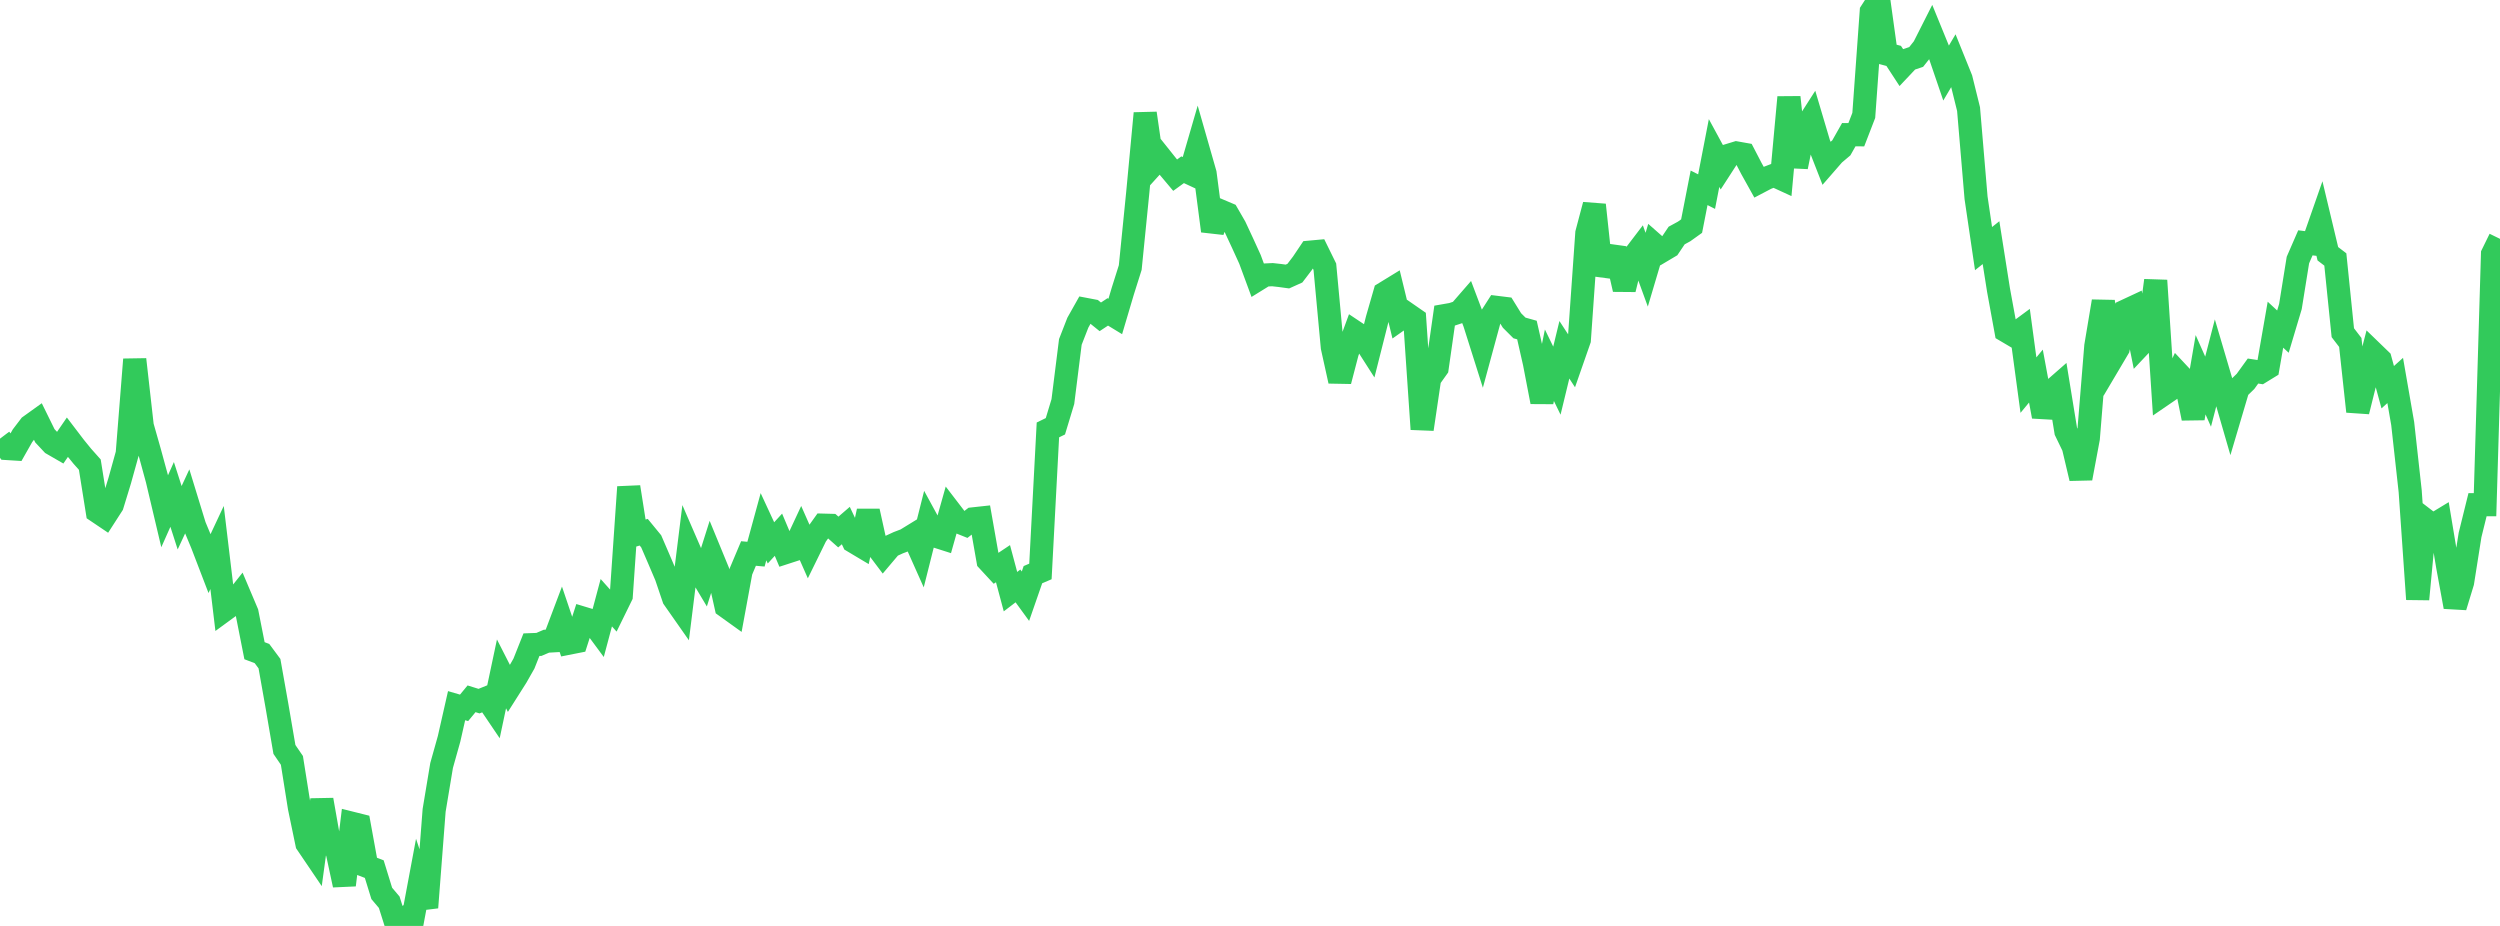 <?xml version="1.0" standalone="no"?>
<!DOCTYPE svg PUBLIC "-//W3C//DTD SVG 1.1//EN" "http://www.w3.org/Graphics/SVG/1.1/DTD/svg11.dtd">

<svg width="135" height="50" viewBox="0 0 135 50" preserveAspectRatio="none" 
  xmlns="http://www.w3.org/2000/svg"
  xmlns:xlink="http://www.w3.org/1999/xlink">


<polyline points="0.0, 23.688 0.404, 24.221 0.808, 24.246 1.213, 23.532 1.617, 23.003 2.021, 22.713 2.425, 23.534 2.829, 23.966 3.234, 24.2 3.638, 23.611 4.042, 24.141 4.446, 24.637 4.85, 25.091 5.254, 27.621 5.659, 27.894 6.063, 27.267 6.467, 25.947 6.871, 24.494 7.275, 19.41 7.68, 22.998 8.084, 24.419 8.488, 25.899 8.892, 27.606 9.296, 26.699 9.701, 27.958 10.105, 27.088 10.509, 28.405 10.913, 29.376 11.317, 30.429 11.722, 29.565 12.126, 32.938 12.53, 32.643 12.934, 32.134 13.338, 33.088 13.743, 35.138 14.147, 35.292 14.551, 35.837 14.955, 38.111 15.359, 40.47 15.763, 41.061 16.168, 43.607 16.572, 45.553 16.976, 46.149 17.38, 43.191 17.784, 45.485 18.189, 45.913 18.593, 47.791 18.997, 44.456 19.401, 44.557 19.805, 46.777 20.21, 46.932 20.614, 48.243 21.018, 48.721 21.422, 50.0 21.826, 49.662 22.231, 49.948 22.635, 47.787 23.039, 49.004 23.443, 43.758 23.847, 41.334 24.251, 39.893 24.656, 38.106 25.06, 38.224 25.464, 37.735 25.868, 37.861 26.272, 37.697 26.677, 38.296 27.081, 36.389 27.485, 37.182 27.889, 36.544 28.293, 35.833 28.698, 34.813 29.102, 34.798 29.506, 34.625 29.91, 34.602 30.314, 33.531 30.719, 34.729 31.123, 34.649 31.527, 33.394 31.931, 33.516 32.335, 34.063 32.74, 32.546 33.144, 32.998 33.548, 32.174 33.952, 26.299 34.356, 28.862 34.76, 28.739 35.165, 29.233 35.569, 30.169 35.973, 31.116 36.377, 32.309 36.781, 32.886 37.186, 29.625 37.59, 30.556 37.994, 31.233 38.398, 29.955 38.802, 30.937 39.207, 32.751 39.611, 33.041 40.015, 30.847 40.419, 29.889 40.823, 29.925 41.228, 28.443 41.632, 29.315 42.036, 28.875 42.44, 29.833 42.844, 29.702 43.249, 28.834 43.653, 29.749 44.057, 28.925 44.461, 28.359 44.865, 28.37 45.269, 28.729 45.674, 28.38 46.078, 29.237 46.482, 29.478 46.886, 27.601 47.29, 29.435 47.695, 29.972 48.099, 29.494 48.503, 29.308 48.907, 29.154 49.311, 28.906 49.716, 29.814 50.12, 28.208 50.524, 28.949 50.928, 29.078 51.332, 27.644 51.737, 28.172 52.141, 28.334 52.545, 28.02 52.949, 27.976 53.353, 30.272 53.757, 30.709 54.162, 30.439 54.566, 31.949 54.97, 31.64 55.374, 32.195 55.778, 31.032 56.183, 30.858 56.587, 23.216 56.991, 23.019 57.395, 21.685 57.799, 18.463 58.204, 17.424 58.608, 16.706 59.012, 16.783 59.416, 17.109 59.82, 16.842 60.225, 17.089 60.629, 15.727 61.033, 14.447 61.437, 10.418 61.841, 6.119 62.246, 8.918 62.65, 8.472 63.054, 8.979 63.458, 9.459 63.862, 9.166 64.266, 9.354 64.671, 7.96 65.075, 9.372 65.479, 12.471 65.883, 11.382 66.287, 11.553 66.692, 12.254 67.096, 13.121 67.5, 14.007 67.904, 15.101 68.308, 14.851 68.713, 14.832 69.117, 14.877 69.521, 14.932 69.925, 14.75 70.329, 14.22 70.734, 13.617 71.138, 13.58 71.542, 14.402 71.946, 18.749 72.35, 20.579 72.754, 19.03 73.159, 17.927 73.563, 18.196 73.967, 18.828 74.371, 17.229 74.775, 15.826 75.18, 15.578 75.584, 17.239 75.988, 16.954 76.392, 17.234 76.796, 23.176 77.201, 20.438 77.605, 19.872 78.009, 17.043 78.413, 16.972 78.817, 16.839 79.222, 16.373 79.626, 17.443 80.03, 18.721 80.434, 17.233 80.838, 16.602 81.243, 16.652 81.647, 17.305 82.051, 17.709 82.455, 17.822 82.859, 19.603 83.263, 21.702 83.668, 19.723 84.072, 20.555 84.476, 18.888 84.88, 19.507 85.284, 18.35 85.689, 12.59 86.093, 11.065 86.497, 14.84 86.901, 13.799 87.305, 13.855 87.71, 15.622 88.114, 13.985 88.518, 13.455 88.922, 14.564 89.326, 13.203 89.731, 13.559 90.135, 13.319 90.539, 12.718 90.943, 12.498 91.347, 12.209 91.751, 10.142 92.156, 10.348 92.56, 8.263 92.964, 9.007 93.368, 8.382 93.772, 8.259 94.177, 8.331 94.581, 9.108 94.985, 9.834 95.389, 9.622 95.793, 9.466 96.198, 9.652 96.602, 5.253 97.006, 9.009 97.41, 7.021 97.814, 6.39 98.219, 7.756 98.623, 8.791 99.027, 8.327 99.431, 7.985 99.835, 7.272 100.24, 7.276 100.644, 6.231 101.048, 0.627 101.452, 0.0 101.856, 2.912 102.26, 3.019 102.665, 3.64 103.069, 3.212 103.473, 3.076 103.877, 2.567 104.281, 1.768 104.686, 2.759 105.09, 3.942 105.494, 3.259 105.898, 4.259 106.302, 5.891 106.707, 10.68 107.111, 13.425 107.515, 13.103 107.919, 15.658 108.323, 17.867 108.728, 18.106 109.132, 17.808 109.536, 20.796 109.94, 20.308 110.344, 22.49 110.749, 21.165 111.153, 20.811 111.557, 23.289 111.961, 24.124 112.365, 25.829 112.769, 23.667 113.174, 18.687 113.578, 16.272 113.982, 19.487 114.386, 18.805 114.79, 16.784 115.195, 16.595 115.599, 18.609 116.003, 18.18 116.407, 15.147 116.811, 21.301 117.216, 21.024 117.62, 20.16 118.024, 20.592 118.428, 22.589 118.832, 20.236 119.237, 21.149 119.641, 19.589 120.045, 20.958 120.449, 22.353 120.853, 20.988 121.257, 20.596 121.662, 20.036 122.066, 20.098 122.47, 19.85 122.874, 17.533 123.278, 17.908 123.683, 16.553 124.087, 14.042 124.491, 13.113 124.895, 13.162 125.299, 12.006 125.704, 13.703 126.108, 14.011 126.512, 17.966 126.916, 18.492 127.32, 22.218 127.725, 20.593 128.129, 19.036 128.533, 19.427 128.937, 20.909 129.341, 20.545 129.746, 22.874 130.15, 26.525 130.554, 32.358 130.958, 28.064 131.362, 28.374 131.766, 28.129 132.171, 30.566 132.575, 32.768 132.979, 31.444 133.383, 28.888 133.787, 27.253 134.192, 27.253 134.596, 13.723 135.0, 12.898" fill="none" stroke="#32ca5b" stroke-width="1.25"/>

</svg>